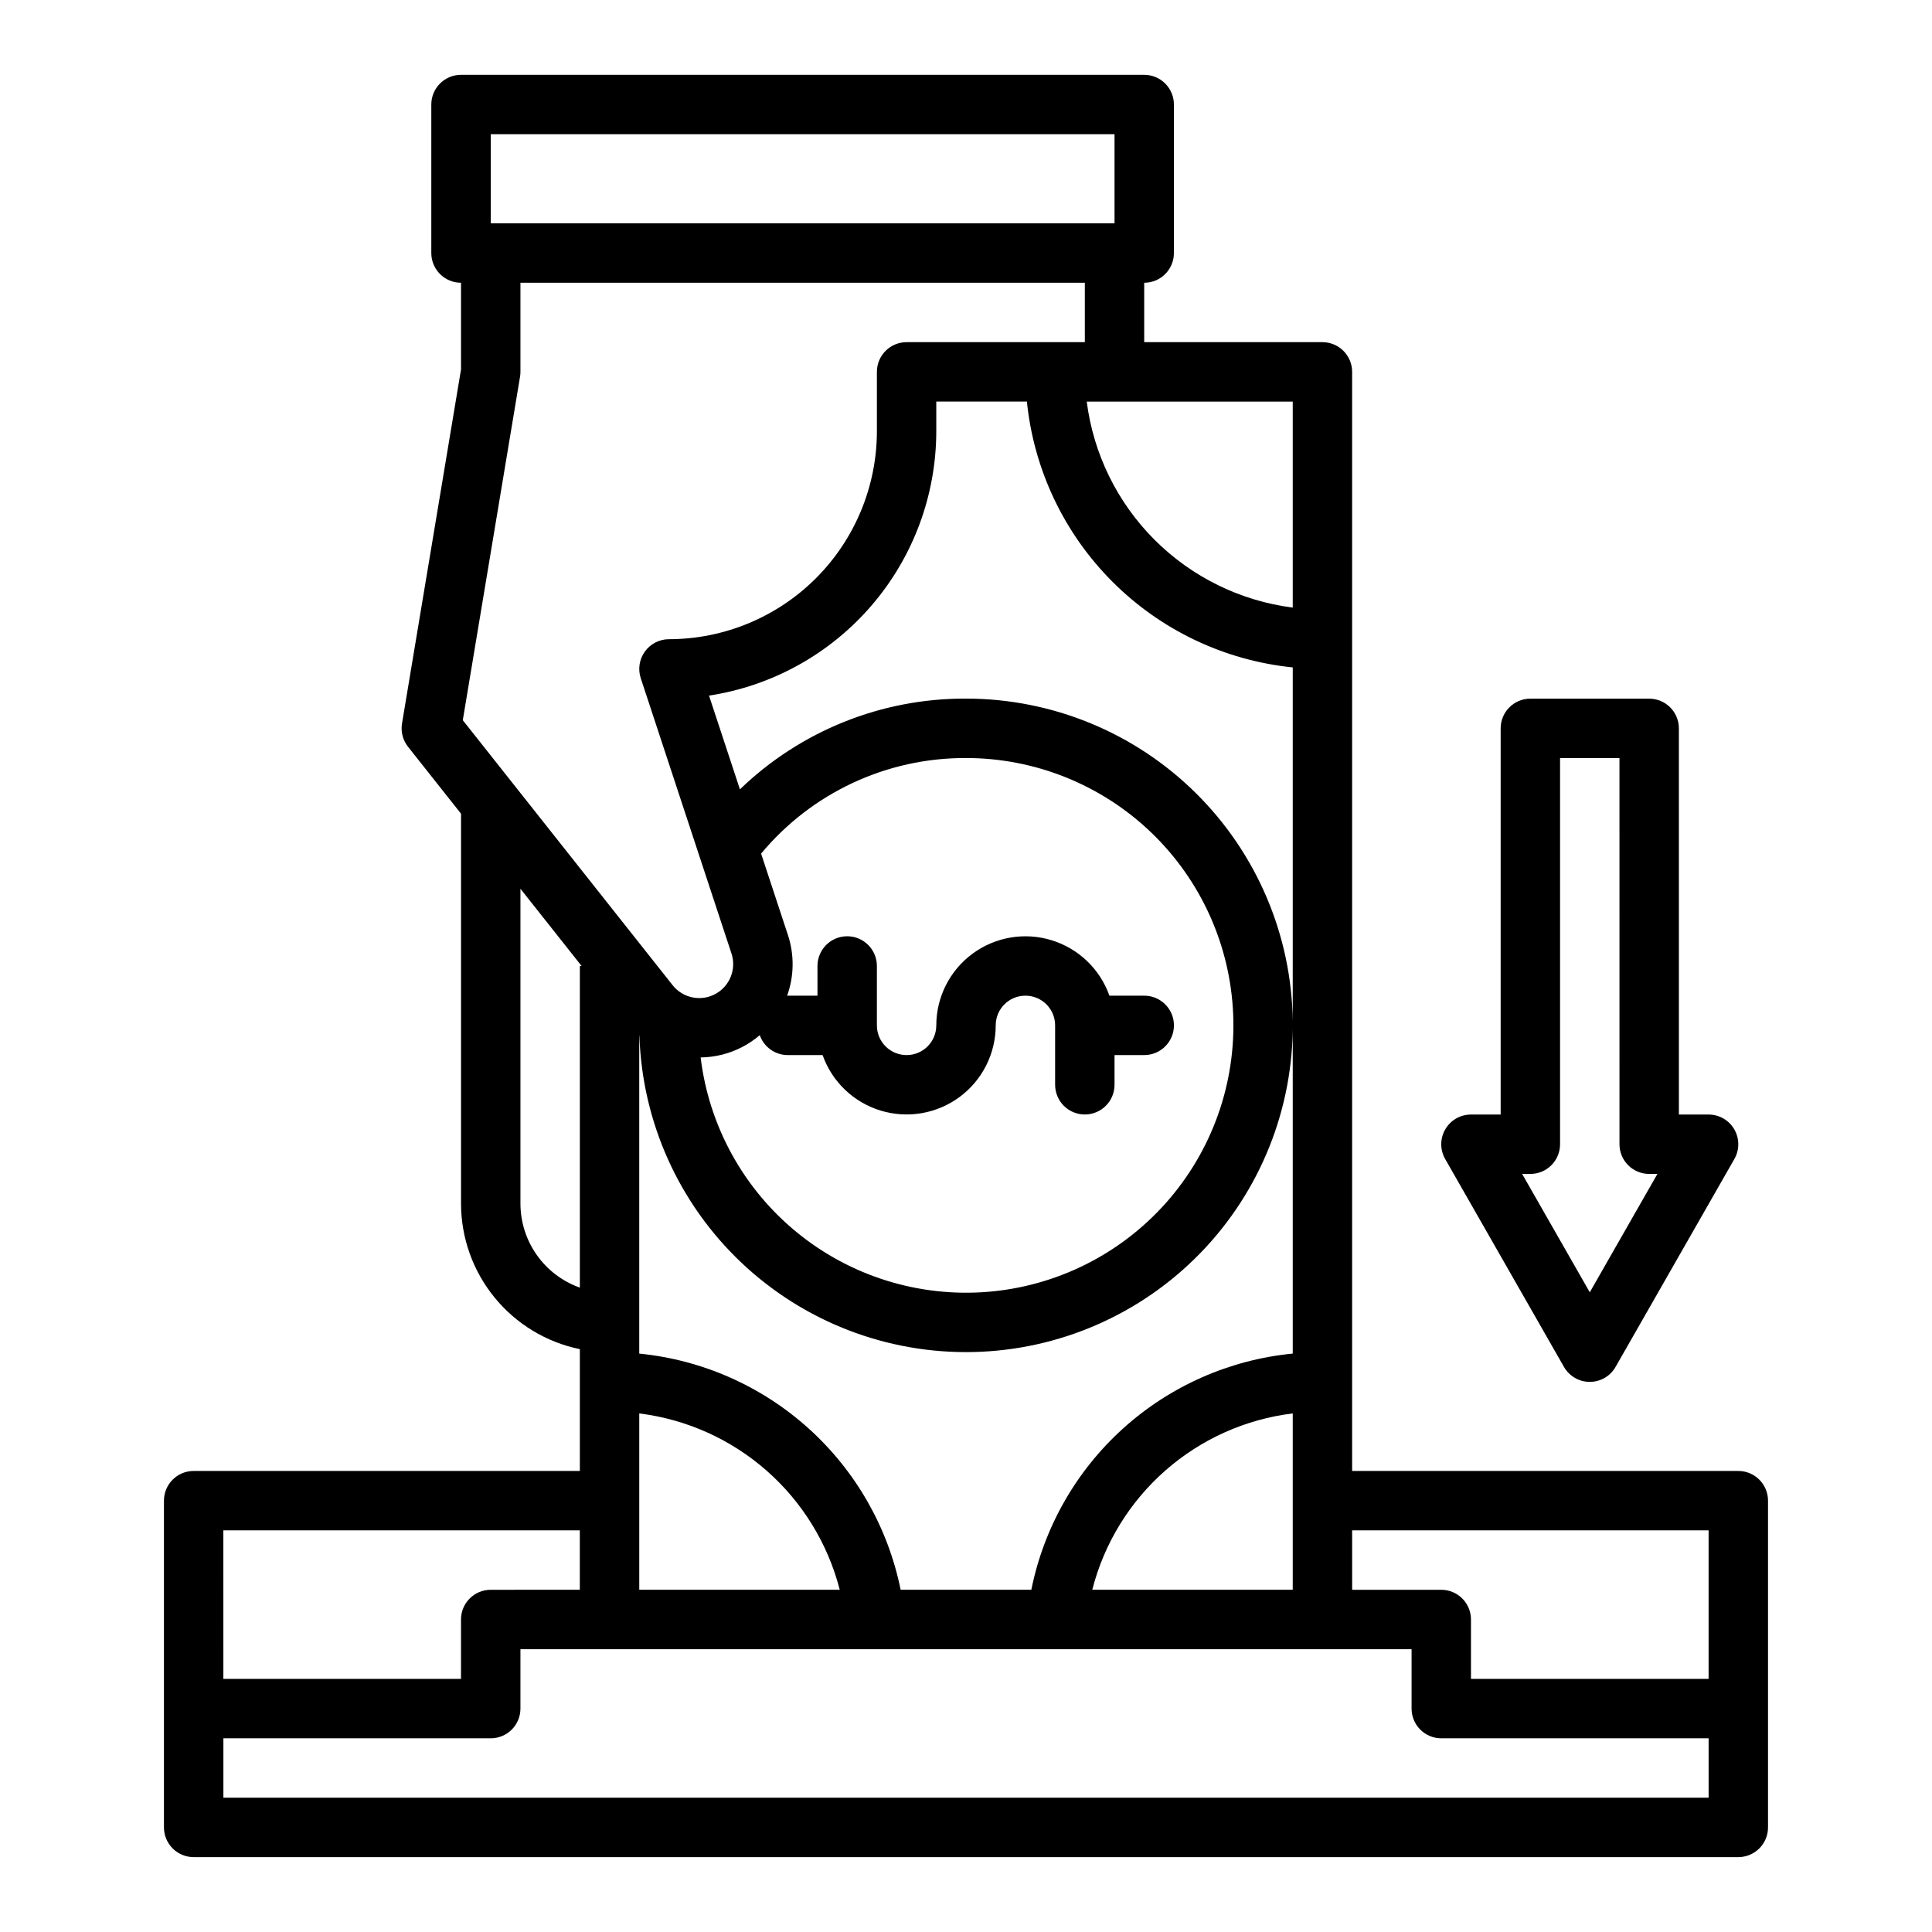 <?xml version="1.0" encoding="UTF-8"?>
<!-- The Best Svg Icon site in the world: iconSvg.co, Visit us! https://iconsvg.co -->
<svg fill="#000000" width="800px" height="800px" version="1.1" viewBox="144 144 512 512" xmlns="http://www.w3.org/2000/svg">
 <g>
  <path d="m195.32 533.82c-4.348 0-7.871 3.523-7.871 7.871v86.594c0 2.086 0.832 4.09 2.305 5.566 1.477 1.473 3.481 2.305 5.566 2.305h409.35c2.086 0 4.09-0.832 5.566-2.305 1.477-1.477 2.305-3.481 2.305-5.566v-86.594c0-2.09-0.828-4.09-2.305-5.566-1.477-1.477-3.481-2.305-5.566-2.305h-102.34v-291.27c0-2.09-0.832-4.09-2.309-5.566-1.473-1.477-3.477-2.305-5.566-2.305h-47.23v-15.746c2.09 0 4.09-0.828 5.566-2.305 1.477-1.477 2.305-3.481 2.305-5.566v-39.359c0-2.09-0.828-4.09-2.305-5.566-1.477-1.477-3.477-2.309-5.566-2.309h-181.05c-4.348 0-7.875 3.527-7.875 7.875v39.359c0 2.086 0.832 4.09 2.309 5.566 1.477 1.477 3.477 2.305 5.566 2.305v22.965l-15.637 93.824v-0.004c-0.367 2.195 0.211 4.441 1.59 6.184l14.047 17.734v103.33c0.008 9.07 3.148 17.859 8.883 24.883 5.734 7.027 13.719 11.863 22.605 13.688v32.277zm7.871 15.742h94.465v15.742l-23.613 0.004c-4.348 0-7.871 3.523-7.871 7.871v15.742h-62.977zm299.14 0h94.465v39.359h-62.973v-15.742c0-2.09-0.832-4.09-2.309-5.566-1.477-1.477-3.477-2.305-5.566-2.305h-23.613zm-15.742-299.14v54.594c-13.859-1.766-26.742-8.086-36.625-17.969-9.879-9.879-16.199-22.762-17.969-36.625zm-69.273 314.88h-34.637c-3.336-16.469-11.867-31.434-24.332-42.695-12.469-11.266-28.219-18.234-44.941-19.891v-84.262l0.047 0.039c0.73 22.797 10.418 44.383 26.969 60.074s38.621 24.223 61.422 23.738c22.805-0.488 44.492-9.949 60.359-26.328 15.867-16.383 24.629-38.363 24.387-61.168-0.242-22.805-9.473-44.594-25.688-60.637-16.211-16.039-38.098-25.035-60.902-25.035-22.344-0.094-43.84 8.535-59.914 24.051l-8.188-24.844c16.75-2.562 32.027-11.035 43.074-23.883s17.133-29.227 17.152-46.172v-7.871h24.012c1.84 18.059 9.855 34.93 22.691 47.766 12.832 12.836 29.703 20.848 47.762 22.688v181.84c-16.73 1.629-32.492 8.59-44.969 19.855-12.473 11.27-20.992 26.25-24.305 42.73zm69.273-46.734v46.734h-53.125c3.121-12.234 9.863-23.238 19.34-31.578 9.48-8.34 21.254-13.621 33.785-15.156zm-120.05 46.734h-53.129v-46.73c12.523 1.555 24.289 6.844 33.766 15.176 9.477 8.336 16.223 19.332 19.363 31.555zm64.953-125.95c2.086 0 4.09-0.832 5.566-2.305 1.473-1.477 2.305-3.481 2.305-5.566v-7.871h7.871v-0.004c4.348 0 7.871-3.523 7.871-7.871 0-4.348-3.523-7.871-7.871-7.871h-9.227c-2.496-7.059-8.195-12.512-15.352-14.703-7.16-2.188-14.934-0.855-20.953 3.598-6.016 4.449-9.57 11.492-9.574 18.977 0 4.348-3.523 7.871-7.871 7.871s-7.871-3.523-7.871-7.871v-15.742c0-4.348-3.523-7.875-7.871-7.875-4.348 0-7.875 3.527-7.875 7.875v7.871h-7.871c-0.059 0-0.113 0.008-0.172 0.008 1.867-5.191 1.941-10.863 0.207-16.102l-7.102-21.551c13.406-16.129 33.324-25.422 54.301-25.332 18.297-0.004 35.891 7.074 49.09 19.746 13.195 12.676 20.98 29.969 21.715 48.254 0.738 18.281-5.629 36.145-17.77 49.84-12.137 13.695-29.102 22.16-47.34 23.629-18.242 1.465-36.344-4.18-50.512-15.762-14.172-11.578-23.309-28.191-25.508-46.359 3.844-0.051 7.621-0.996 11.031-2.769 1.66-0.867 3.211-1.918 4.637-3.133 1.102 3.156 4.078 5.273 7.422 5.273h9.227c2.5 7.059 8.195 12.512 15.352 14.703 7.16 2.191 14.934 0.855 20.953-3.594 6.019-4.453 9.57-11.492 9.574-18.98 0-4.348 3.523-7.871 7.871-7.871 4.348 0 7.871 3.523 7.871 7.871v15.746c0 2.086 0.832 4.09 2.309 5.566 1.477 1.473 3.477 2.305 5.566 2.305zm-157.44-259.78h165.31v23.617h-165.31zm-7.406 155.29 15.168-91.02h0.004c0.07-0.426 0.105-0.859 0.105-1.293v-23.617h149.57v15.746h-47.234c-4.348 0-7.871 3.523-7.871 7.871v15.742c-0.016 14.609-5.828 28.617-16.156 38.949-10.332 10.328-24.34 16.141-38.949 16.156-2.523 0-4.894 1.211-6.375 3.258-1.48 2.043-1.891 4.676-1.102 7.074l24.043 72.961c1.363 4.144-0.438 8.668-4.277 10.734-3.84 2.07-8.613 1.086-11.32-2.336zm15.277 128.11v-83.445l16.207 20.469h-0.461v85.238c-4.602-1.633-8.586-4.648-11.402-8.637-2.82-3.984-4.336-8.746-4.344-13.625zm236.16 118.08v15.746c0 2.086 0.832 4.09 2.305 5.566 1.477 1.473 3.481 2.305 5.566 2.305h70.848v15.742h-393.6v-15.742h70.848c2.086 0 4.09-0.832 5.566-2.305 1.477-1.477 2.305-3.481 2.305-5.566v-15.746z"/>
  <path d="m581.05 329.15h-31.488c-4.348 0-7.871 3.527-7.871 7.875v102.34h-7.871c-2.809 0-5.402 1.492-6.809 3.922-1.41 2.426-1.418 5.418-0.027 7.856l31.488 55.105c1.402 2.449 4.008 3.965 6.836 3.965 2.824 0 5.434-1.516 6.832-3.965l31.488-55.105c1.395-2.438 1.383-5.43-0.023-7.856-1.41-2.43-4.004-3.922-6.809-3.922h-7.871l-0.004-102.34c0-2.09-0.828-4.09-2.305-5.566-1.477-1.477-3.477-2.309-5.566-2.309zm-15.742 157.32-17.926-31.367h2.18c2.09 0 4.09-0.828 5.566-2.305 1.477-1.477 2.305-3.477 2.305-5.566v-102.34h15.742l0.004 102.34c0 2.09 0.828 4.09 2.305 5.566 1.477 1.477 3.481 2.305 5.566 2.305h2.18z"/>
 </g>
</svg>